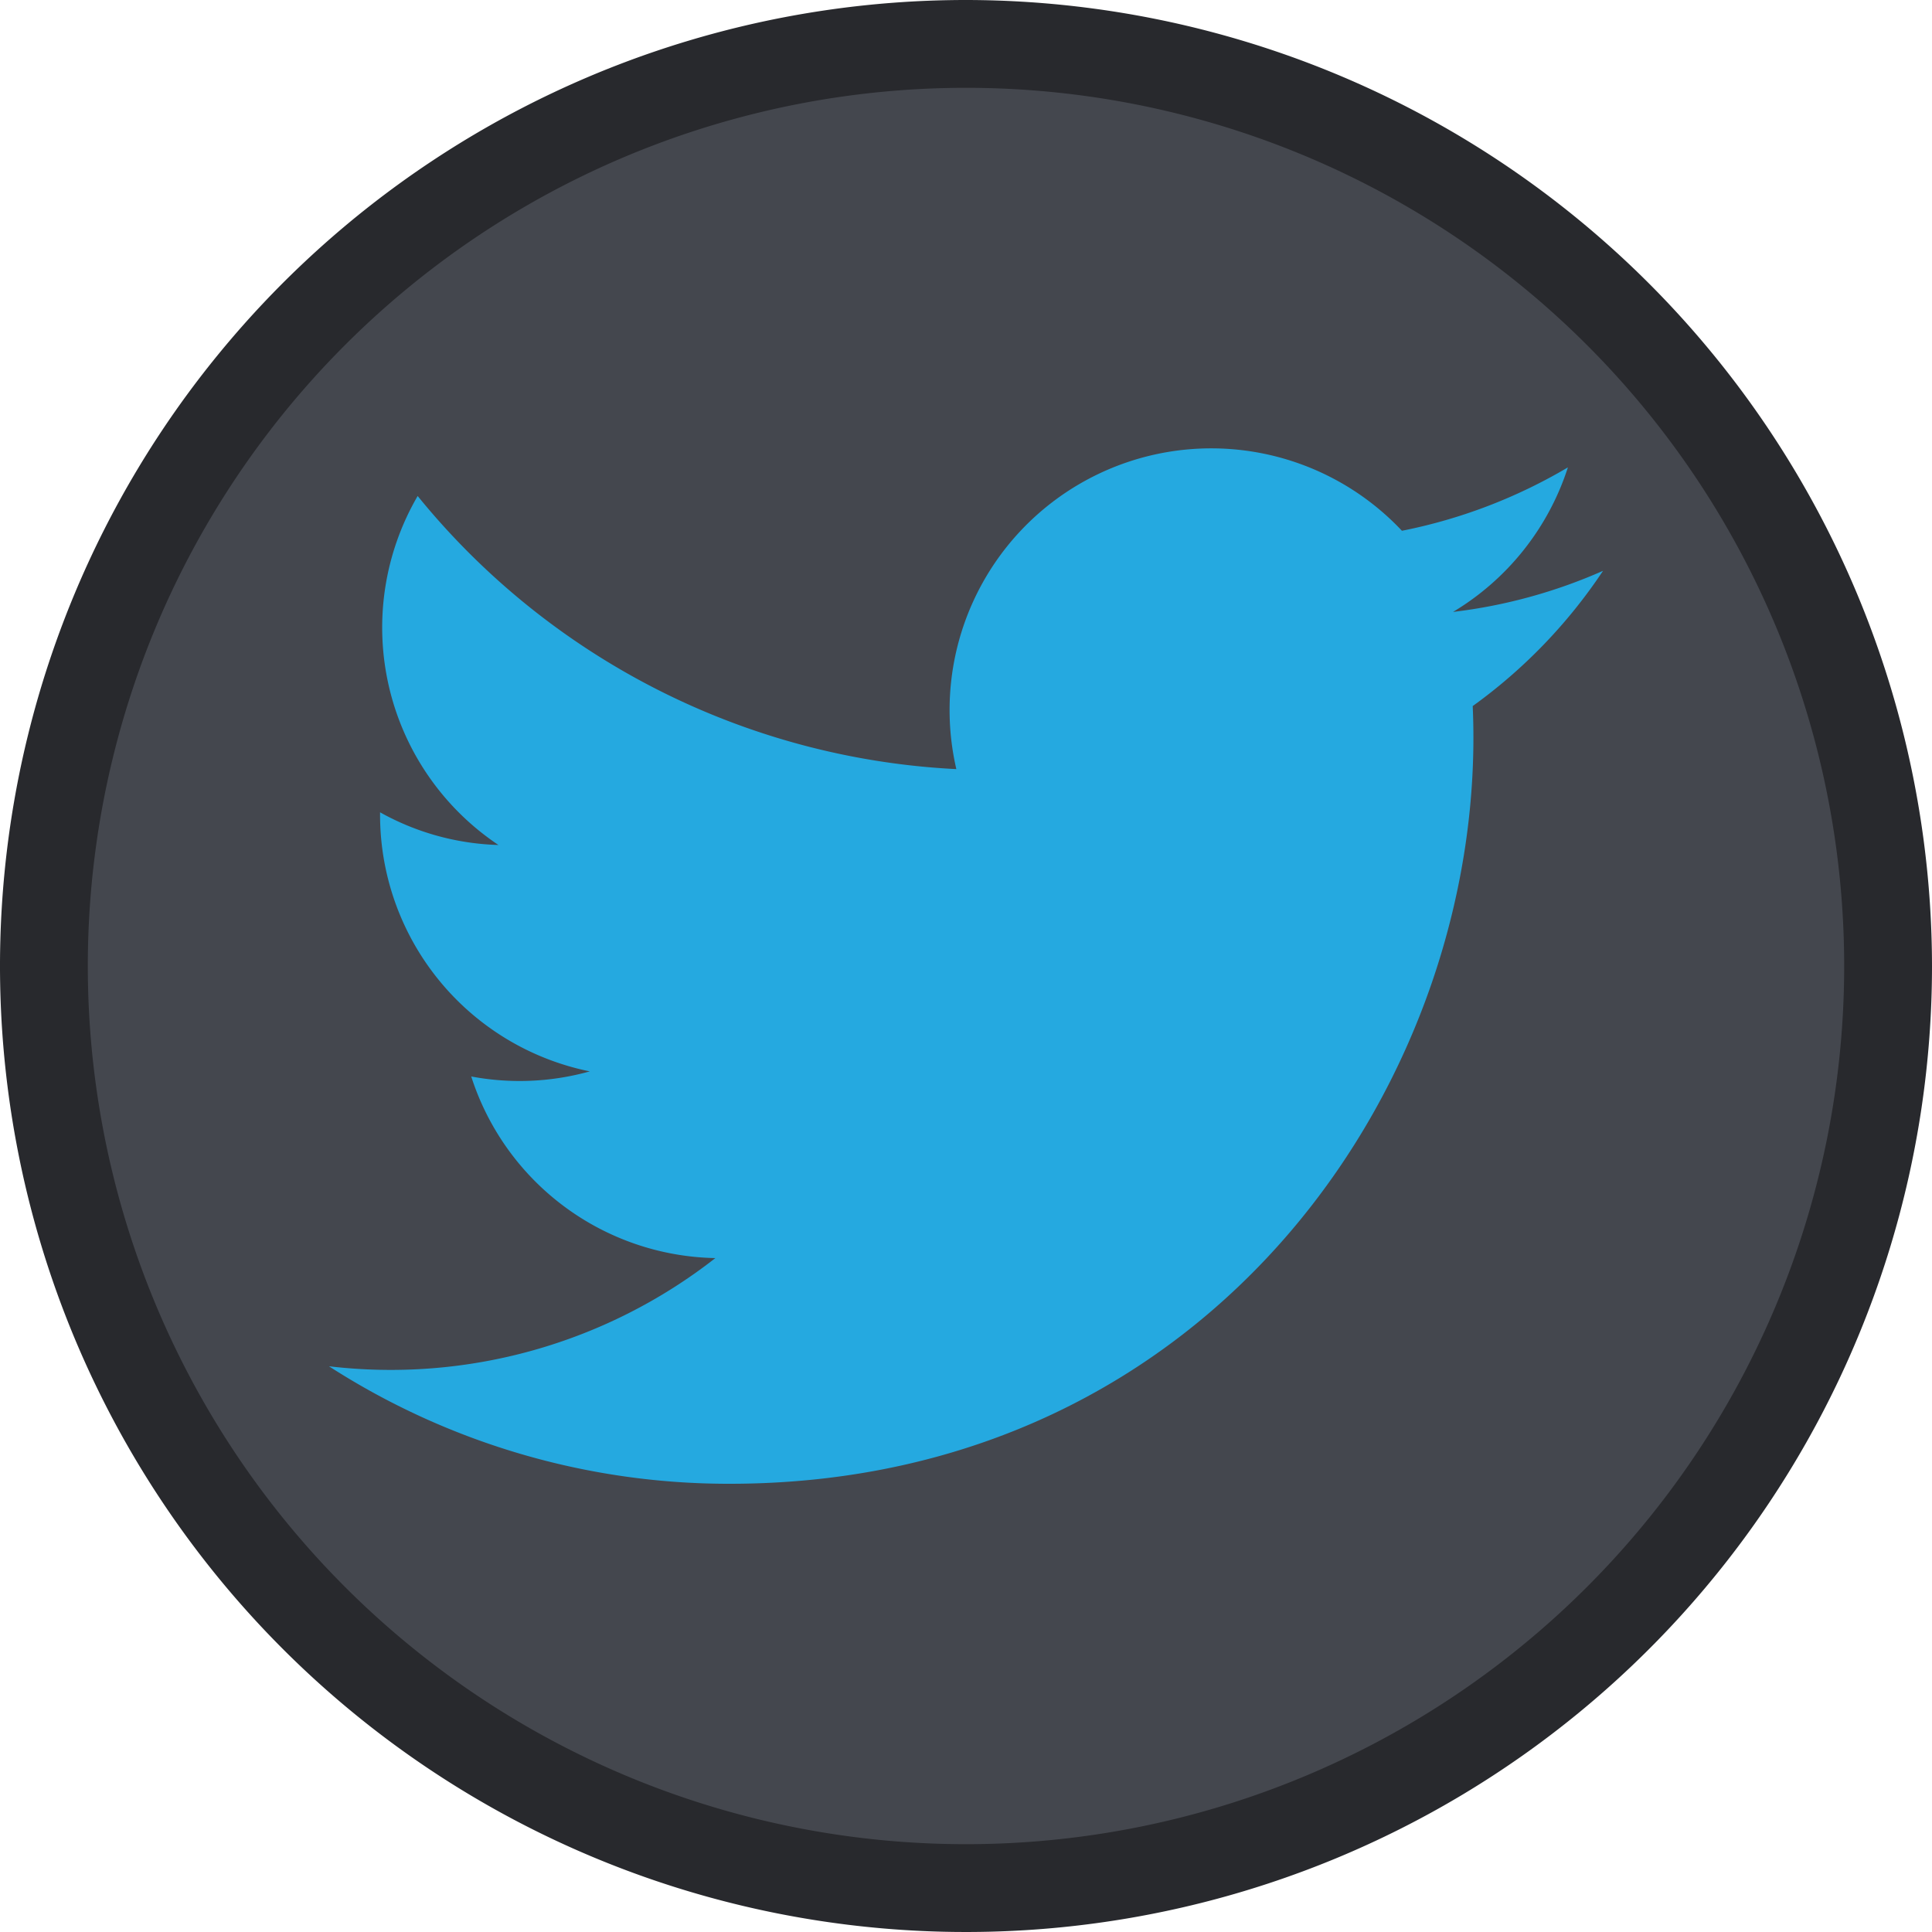 <svg xmlns="http://www.w3.org/2000/svg" viewBox="0 0 110 110"><title>Twitter</title><g id="8f20f301-2628-41ae-b023-6d3c4046be3e" data-name="Layer 2"><g id="95aa6a79-860b-4bc0-ba22-7bb2dc0df19b" data-name="Layer 1"><circle cx="55" cy="55" r="52.5" style="fill:#44474e"/><path d="M55,5A50,50,0,1,1,5,55,50,50,0,0,1,55,5m0-5a55,55,0,1,0,55,55A55.06,55.06,0,0,0,55,0Z" style="fill:#28292d"/><path d="M83.85,40.2c.94,20.94-14.67,44.28-42.31,44.28a42,42,0,0,1-22.81-6.69,30,30,0,0,0,22-6.16,14.89,14.89,0,0,1-13.9-10.34A14.85,14.85,0,0,0,33.58,61,14.91,14.91,0,0,1,21.64,46.25a14.67,14.67,0,0,0,6.74,1.86,14.89,14.89,0,0,1-4.6-19.87A42.23,42.23,0,0,0,54.45,43.79,14.9,14.9,0,0,1,79.82,30.22a30,30,0,0,0,9.45-3.61,14.93,14.93,0,0,1-6.54,8.23,29.75,29.75,0,0,0,8.54-2.34A29.86,29.86,0,0,1,83.85,40.2Z" style="fill:#25a9e0;fill-rule:evenodd"/></g></g></svg>